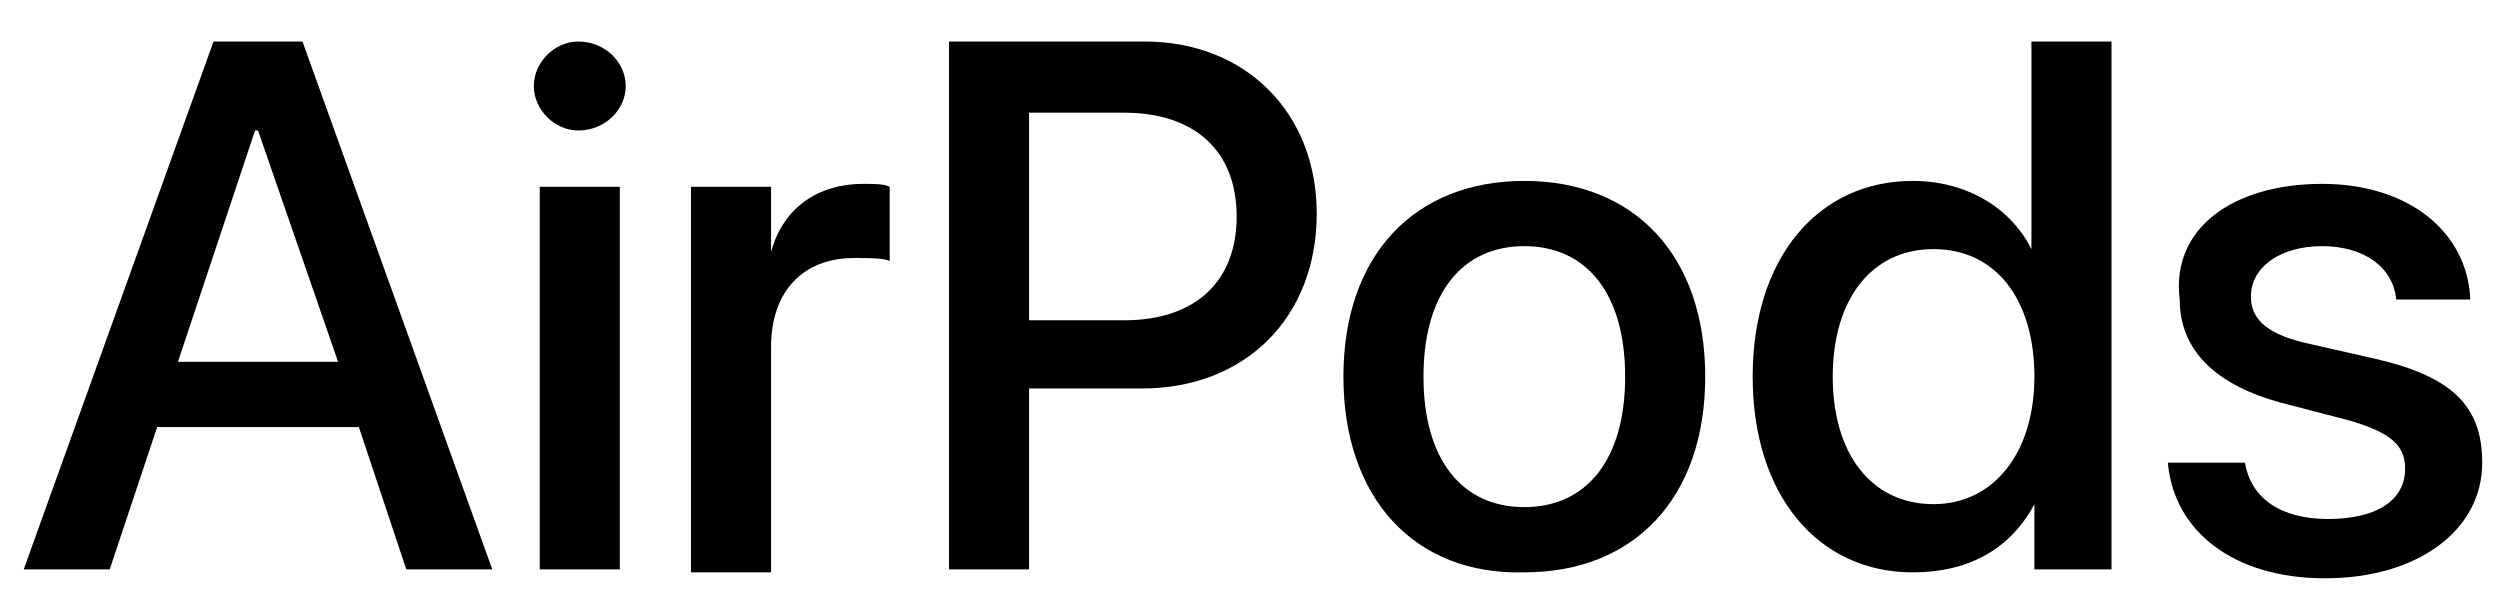 <?xml version="1.0" encoding="utf-8"?>
<!-- Generator: Adobe Illustrator 23.0.6, SVG Export Plug-In . SVG Version: 6.00 Build 0)  -->
<svg version="1.1" id="Layer_1" xmlns="http://www.w3.org/2000/svg" xmlns:xlink="http://www.w3.org/1999/xlink" x="0px" y="0px"
	 viewBox="0 0 84.3 20.7" style="enable-background:new 0 0 84.3 20.7;" xml:space="preserve">
<g>
	<path d="M6,12.2h5.4L8.7,4.4H8.6L6,12.2z M12.1,14.4H5.3l-1.6,4.8H0.8L7.2,1.4h3l6.4,17.8h-2.9L12.1,14.4z"/>
	<path d="M18.2,6.3h2.7v12.9h-2.7V6.3z M18,2.9c0-0.8,0.7-1.5,1.5-1.5c0.9,0,1.6,0.7,1.6,1.5c0,0.8-0.7,1.5-1.6,1.5
		C18.7,4.4,18,3.7,18,2.9"/>
	<path d="M23.5,6.3H26v2.2h0c0.4-1.5,1.6-2.3,3.1-2.3c0.4,0,0.7,0,0.9,0.1v2.5c-0.2-0.1-0.7-0.1-1.2-0.1c-1.7,0-2.8,1.1-2.8,3v7.6
		h-2.7V6.3z"/>
	<path d="M34.7,10.8h3.2c2.4,0,3.8-1.3,3.8-3.5c0-2.2-1.4-3.5-3.8-3.5h-3.2V10.8z M38.6,1.4c3.4,0,5.8,2.4,5.8,5.8
		c0,3.5-2.4,5.9-5.9,5.9h-3.8v6.1H32V1.4H38.6z"/>
	<path d="M54.8,12.7c0-2.8-1.3-4.4-3.4-4.4c-2.1,0-3.4,1.6-3.4,4.4c0,2.8,1.3,4.4,3.4,4.4S54.8,15.5,54.8,12.7 M45.3,12.7
		c0-4.1,2.4-6.6,6.1-6.6s6.1,2.5,6.1,6.6c0,4.1-2.4,6.6-6.1,6.6C47.7,19.4,45.3,16.8,45.3,12.7"/>
	<path d="M61.8,12.7c0,2.6,1.3,4.3,3.4,4.3c2,0,3.4-1.7,3.4-4.3c0-2.6-1.3-4.3-3.4-4.3C63.1,8.4,61.8,10.1,61.8,12.7 M59.1,12.7
		c0-4,2.2-6.6,5.4-6.6c1.8,0,3.3,0.9,4,2.3h0v-7h2.7v17.8h-2.6V17h0c-0.8,1.5-2.2,2.3-4.1,2.3C61.3,19.3,59.1,16.7,59.1,12.7"/>
	<path d="M78.3,6.2c2.9,0,4.9,1.6,5,3.9h-2.5c-0.1-1.1-1.1-1.8-2.5-1.8c-1.4,0-2.4,0.7-2.4,1.7c0,0.8,0.6,1.3,2,1.6l2.2,0.5
		c2.6,0.6,3.6,1.6,3.6,3.5c0,2.3-2.2,3.9-5.3,3.9c-3.1,0-5.1-1.6-5.3-3.9h2.6c0.2,1.2,1.2,1.9,2.8,1.9c1.6,0,2.6-0.6,2.6-1.7
		c0-0.8-0.5-1.2-1.8-1.6l-2.3-0.6c-2.3-0.6-3.5-1.8-3.5-3.5C73.2,7.7,75.3,6.2,78.3,6.2"/>
</g>
</svg>
